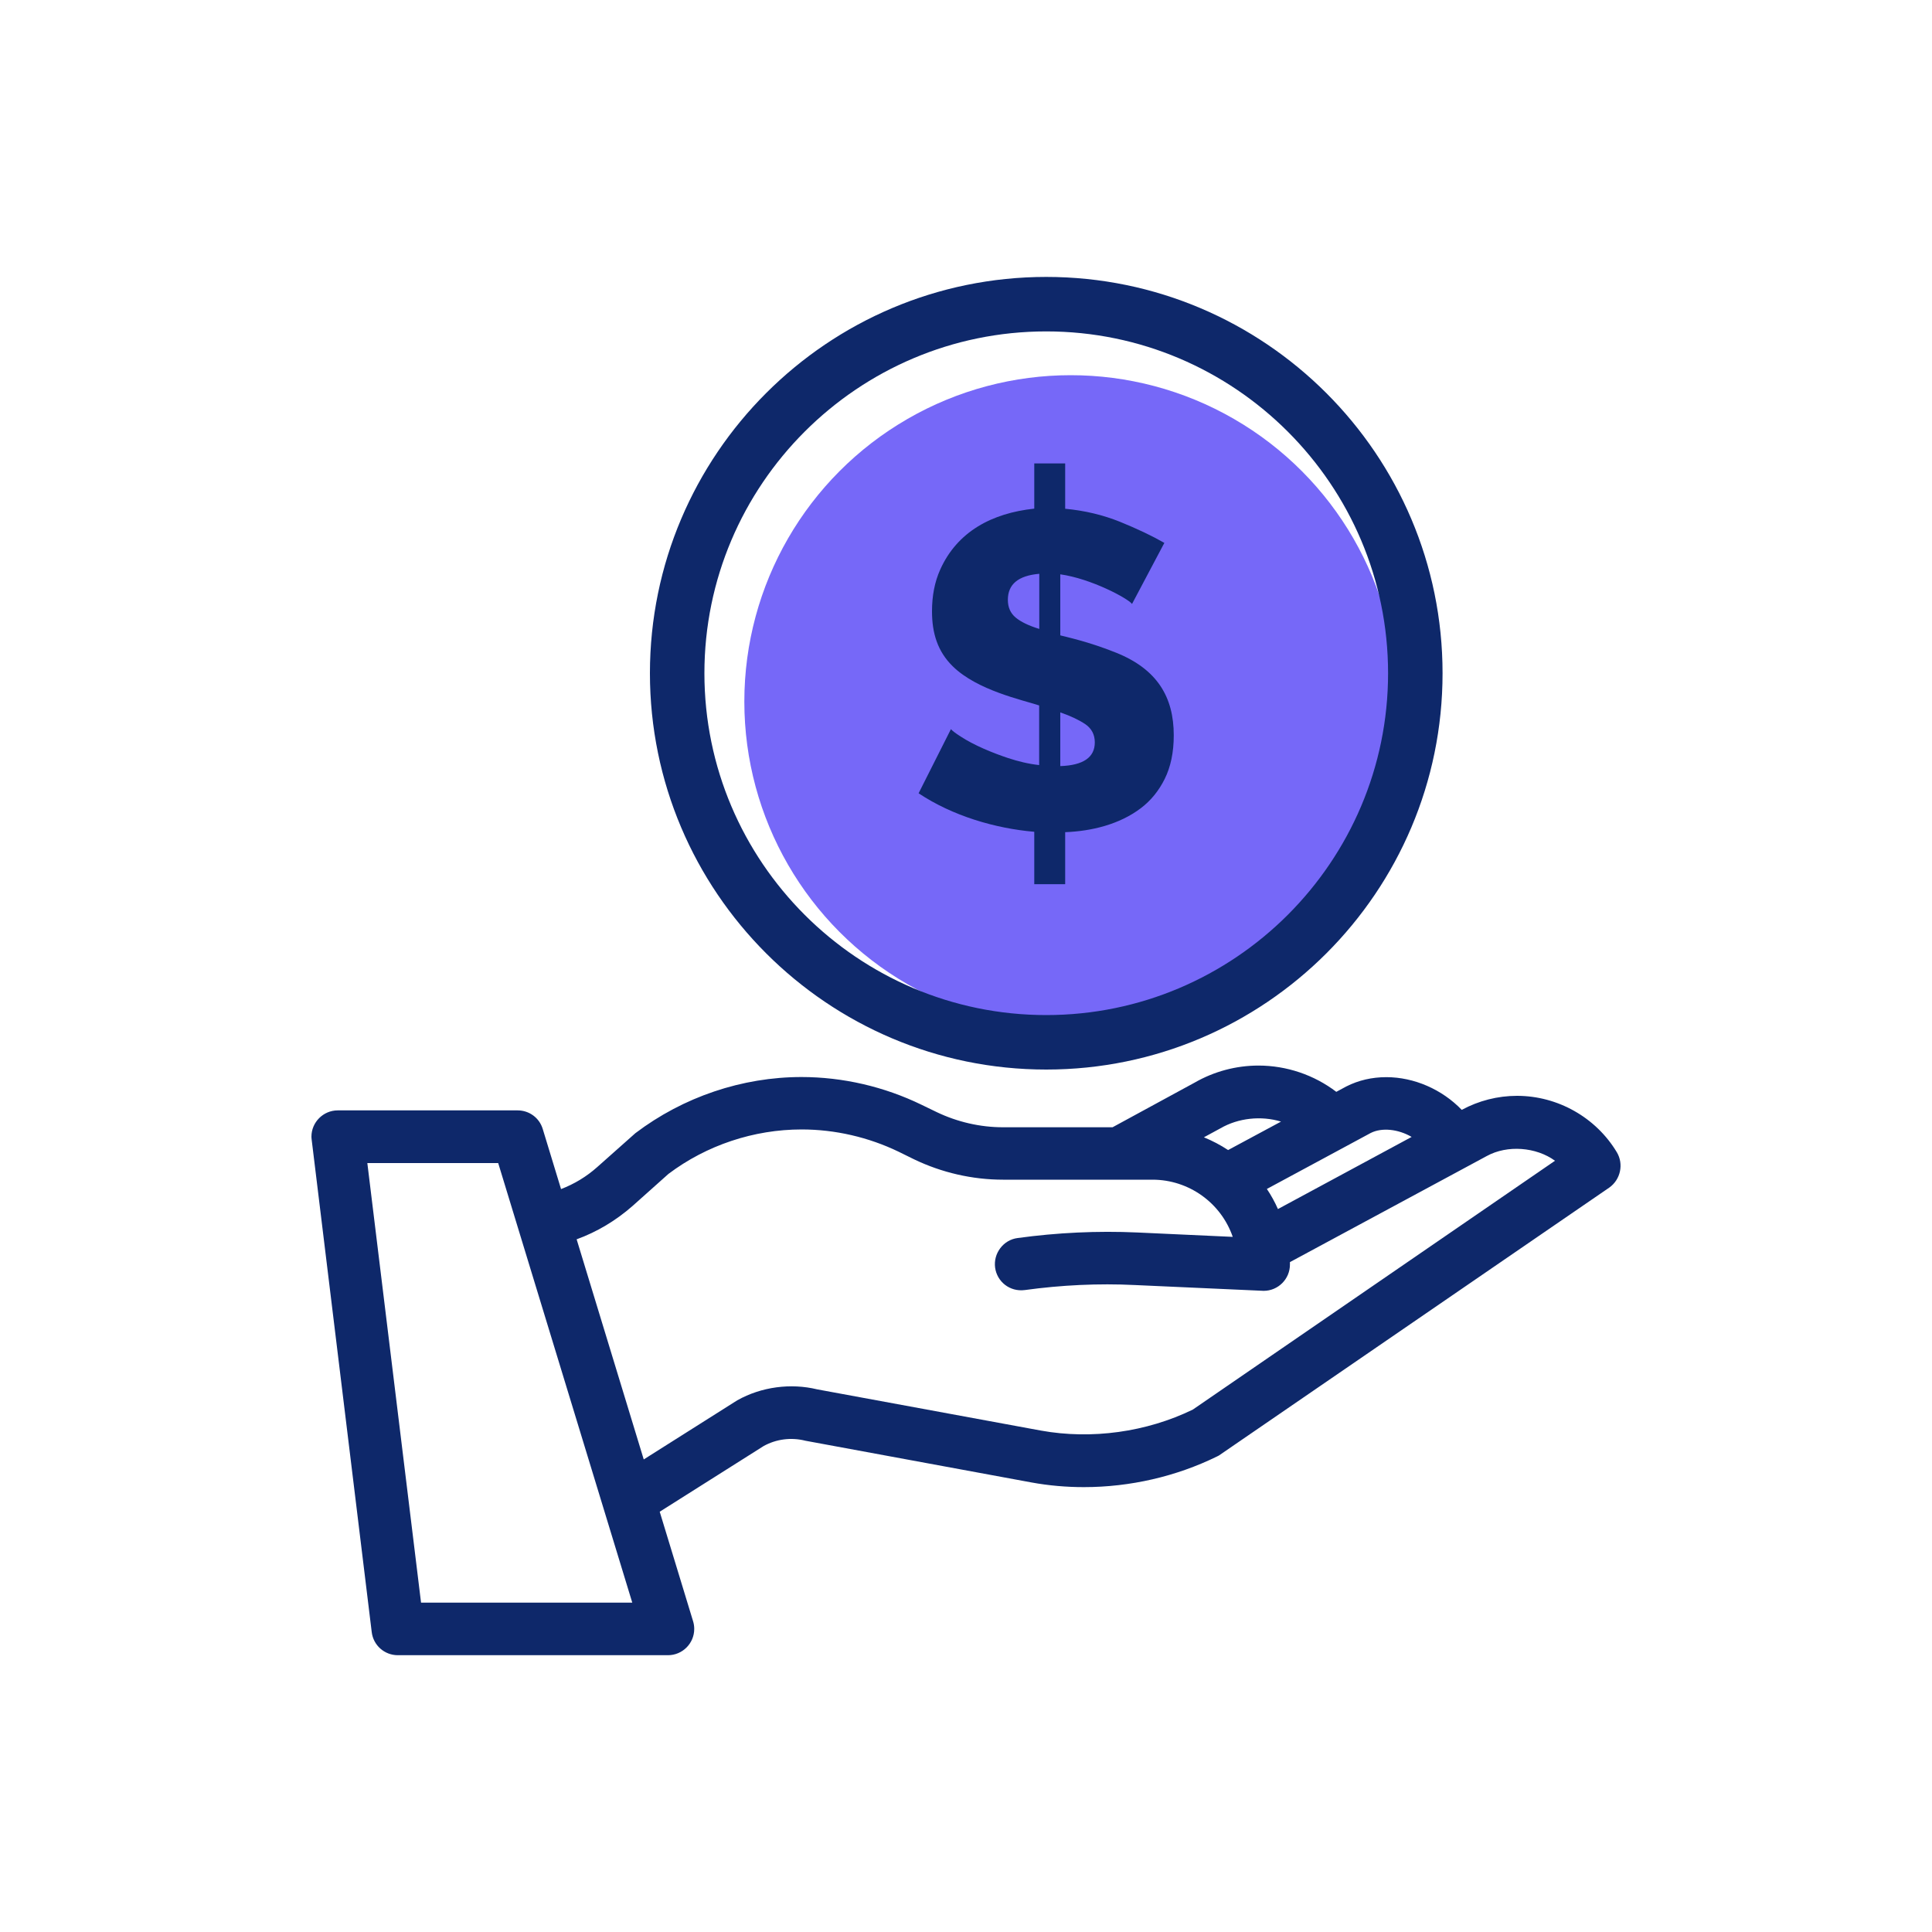 <svg xmlns="http://www.w3.org/2000/svg" xmlns:xlink="http://www.w3.org/1999/xlink" id="Layer_1" x="0px" y="0px" viewBox="0 0 150 150" style="enable-background:new 0 0 150 150;" xml:space="preserve"><style type="text/css">	.st0{fill:#7668F8;}	.st1{fill:url(#SVGID_1_);}	.st2{fill:#AAC4D3;}	.st3{fill:#0E286A;}	.st4{fill:#FFFFFF;}	.st5{fill:#80C11C;}	.st6{fill:#CACAFF;}	.st7{fill:#B0B0B0;}	.st8{fill:#FFE1CF;}	.st9{fill:none;stroke:#352A52;stroke-width:3;stroke-miterlimit:10;}	.st10{fill:#002262;}</style><g>	<circle class="st0" cx="83.13" cy="54.47" r="25.34"></circle>	<g>		<path class="st3" d="M125.53,89.46c-1.62-2.7-4.59-4.38-7.75-4.38c-1.5,0-2.98,0.38-4.29,1.09h0c-1.53-1.59-3.7-2.54-5.86-2.54   c-1.11,0-2.15,0.24-3.1,0.72l-0.78,0.42c-1.73-1.32-3.87-2.04-6.04-2.04c-1.74,0-3.46,0.46-4.95,1.32l-6.38,3.47h-8.52   c-1.76,0-3.53-0.41-5.12-1.17l-1.2-0.58c-2.88-1.4-6.1-2.15-9.31-2.15c-4.6,0-9.18,1.54-12.9,4.36l-2.96,2.63   c-0.83,0.74-1.77,1.31-2.81,1.71l-1.42-4.66c-0.26-0.87-1.05-1.45-1.95-1.45H26.22c-1.12,0-2.04,0.92-2.04,2.04   c0,0.08,0.01,0.16,0.02,0.25l4.66,38.21c0.12,1.03,0.99,1.8,2.03,1.8h20.97c1.12,0,2.04-0.91,2.04-2.04c0-0.2-0.03-0.41-0.09-0.6   l-2.59-8.5l8.07-5.1c0.96-0.53,2.11-0.7,3.25-0.41l17.56,3.24c1.32,0.24,2.69,0.36,4.05,0.36c3.6,0,7.18-0.83,10.34-2.38   c0.1-0.04,0.19-0.1,0.27-0.16l30.19-20.72C125.82,91.58,126.08,90.38,125.53,89.46z M106.43,87.96c0.86-0.43,2.12-0.3,3.17,0.31   l-10.38,5.6c-0.24-0.54-0.53-1.07-0.86-1.56L106.43,87.96z M94.76,87.6c1.38-0.8,3.15-0.99,4.7-0.52l-4.11,2.21   c-0.59-0.39-1.22-0.72-1.88-0.99L94.76,87.6z M32.69,124.43L28.52,90.3h10.16l10.41,34.13H32.69z M92.61,109.44   c-3.6,1.75-7.86,2.34-11.79,1.63l-17.37-3.2c-2.06-0.5-4.34-0.2-6.21,0.85l-7.26,4.59l-5.21-17.09c1.59-0.58,3.04-1.45,4.33-2.58   l2.8-2.5c2.96-2.23,6.63-3.45,10.34-3.45c2.59,0,5.19,0.6,7.53,1.73l1.2,0.59c2.14,1.03,4.52,1.58,6.9,1.58h11.61   c2.82,0,5.32,1.8,6.23,4.44l-7.41-0.34c-3.09-0.14-6.23,0.01-9.29,0.43c-0.54,0.07-1.02,0.35-1.35,0.79   c-0.33,0.44-0.47,0.97-0.4,1.51c0.15,1.09,1.14,1.89,2.3,1.74c2.84-0.39,5.72-0.53,8.55-0.39l10,0.45c1.12,0,2.04-0.91,2.04-2.04   c0-0.07,0-0.13,0-0.19l15.29-8.24c1.59-0.87,3.82-0.7,5.29,0.37L92.61,109.44z"></path>		<path class="st3" d="M81.23,83.04c16.97,0,30.77-13.8,30.77-30.77c0-16.97-13.8-30.77-30.77-30.77   c-16.97,0-30.77,13.8-30.77,30.77C50.46,69.23,64.26,83.04,81.23,83.04z M54.69,52.27c0-14.63,11.91-26.54,26.54-26.54   c14.63,0,26.54,11.91,26.54,26.54c0,14.63-11.91,26.54-26.54,26.54C66.6,78.81,54.69,66.9,54.69,52.27z"></path>	</g></g><path class="st3" d="M78.25,58.85c-1.17-0.39-2.64-0.99-3.67-1.67c-0.41-0.26-0.66-0.46-0.75-0.57l-2.51,4.98 c2.64,1.76,5.96,2.73,8.98,2.99v4.07h2.4v-4.04c2.05-0.08,4.21-0.6,5.87-1.86c0.78-0.59,1.4-1.35,1.86-2.28 c0.46-0.93,0.7-2.05,0.7-3.38c0-2.98-1.29-5.14-4.49-6.42c-2.13-0.86-3.96-1.24-4.32-1.34v-4.74c2.41,0.34,5.25,1.87,5.57,2.3 l2.51-4.74c-0.98-0.56-2.12-1.1-3.45-1.64c-1.32-0.53-2.74-0.87-4.25-1.01v-3.52h-2.4v3.51c-3.27,0.35-5.98,1.77-7.31,4.75 c-0.42,0.94-0.63,2.01-0.63,3.22c0,1.69,0.43,3.12,1.62,4.28c1.9,1.86,5.39,2.6,6.7,3.03v4.63C79.85,59.31,79.04,59.11,78.25,58.85z  M82.32,55.31c0.81,0.28,1.46,0.59,1.95,0.92c0.49,0.34,0.73,0.81,0.73,1.41c0,1.16-0.89,1.78-2.68,1.84V55.31z M78.86,47.95 c-0.41-0.34-0.61-0.8-0.61-1.38c0-1.21,0.81-1.88,2.44-2.02v4.28C79.88,48.58,79.27,48.29,78.86,47.95z"></path></svg>